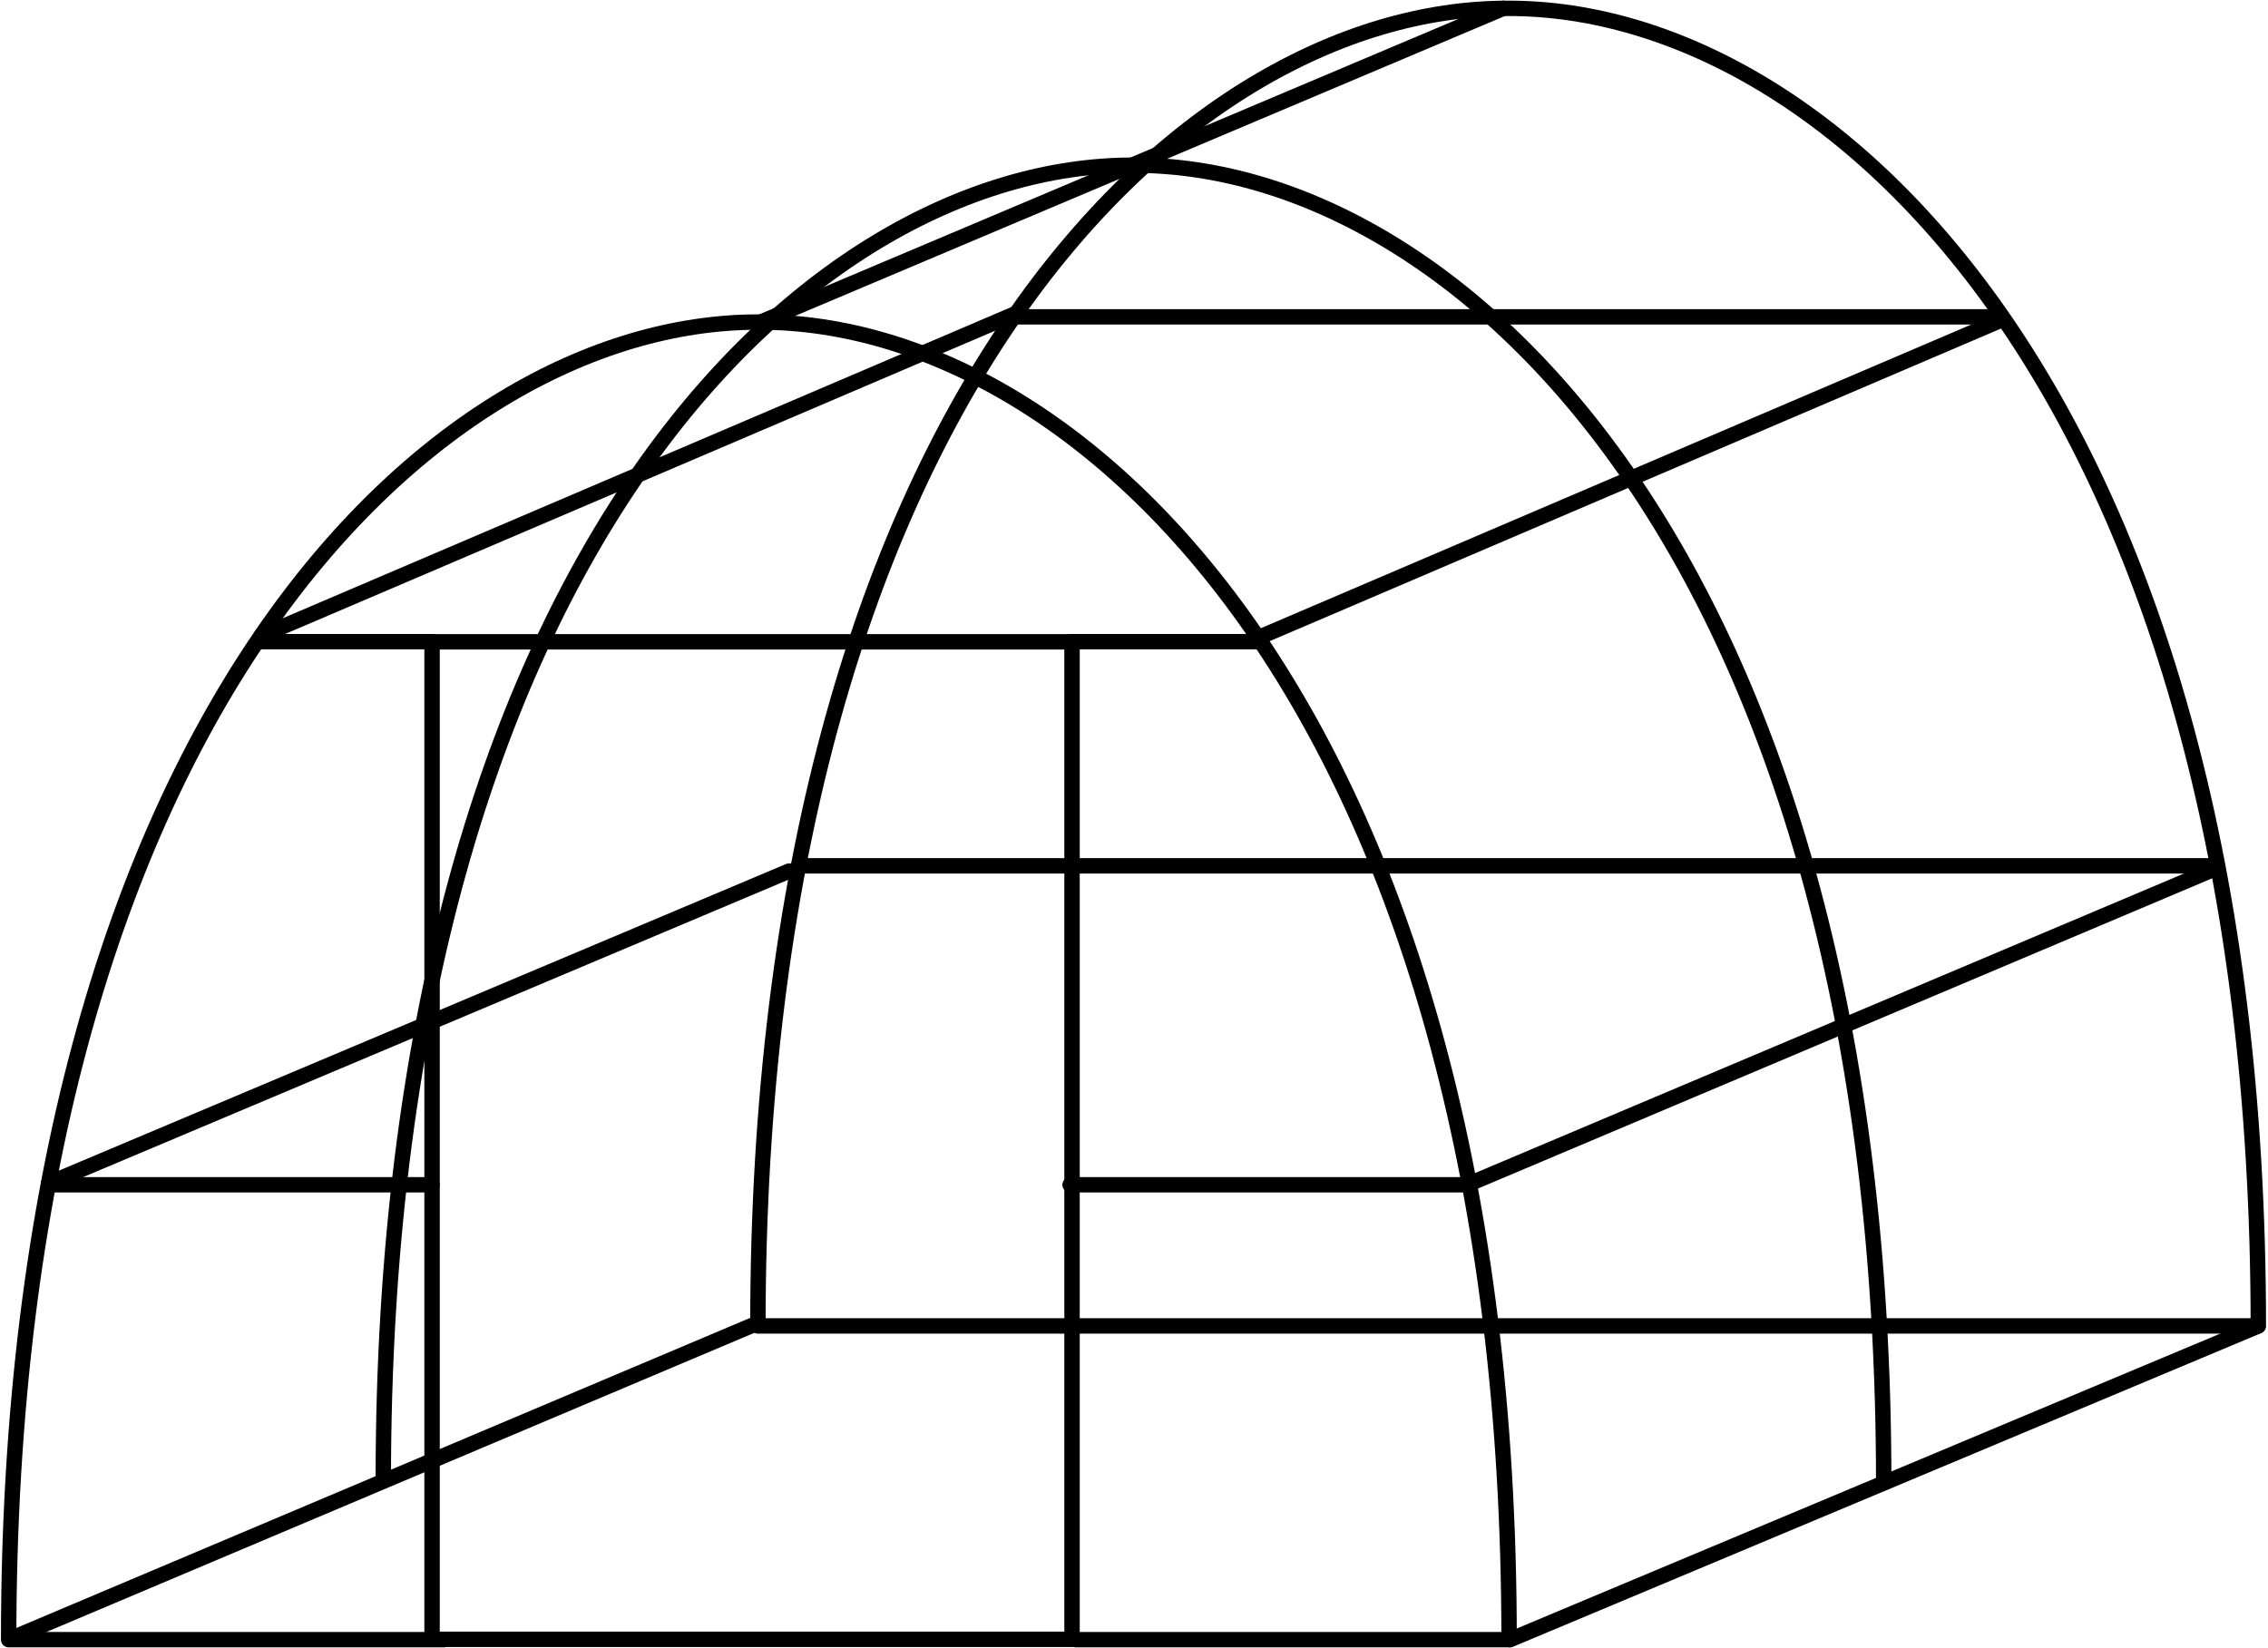 <?xml version="1.0" encoding="utf-8"?>
<!-- Generator: Adobe Illustrator 14.0.0, SVG Export Plug-In . SVG Version: 6.00 Build 43363)  -->
<!DOCTYPE svg PUBLIC "-//W3C//DTD SVG 1.1//EN" "http://www.w3.org/Graphics/SVG/1.1/DTD/svg11.dtd">
<svg version="1.1" id="Calque_1" xmlns="http://www.w3.org/2000/svg" xmlns:xlink="http://www.w3.org/1999/xlink" x="0px" y="0px"
	 width="589px" height="428px" viewBox="1.14 410.779 589 428" enable-background="new 1.14 410.779 589 428" xml:space="preserve">
<path fill="none" stroke="#000000" stroke-width="4" stroke-linecap="round" stroke-linejoin="round" d="M280.559,836.697
	c40.526,0,97.535,0,112.492,0c0-238.359-109.451-342.26-194.579-342.26h-0.507c-85.127,0-194.577,103.9-194.577,342.26
	c15.02,0,72.233,0,112.998,0"/>
<path fill="none" stroke="#000000" stroke-width="4" stroke-linecap="round" stroke-linejoin="round" d="M393.051,412.947h-0.507
	c-85.129,0-194.579,103.9-194.579,342.26c53.712,0,335.95,0,389.663,0C587.628,516.847,478.177,412.947,393.051,412.947z"/>
<path fill="none" stroke="#000000" stroke-width="4" stroke-linecap="round" stroke-linejoin="round" d="M490.34,795.952
	c0-238.358-109.451-342.259-194.579-342.259h-0.505c-85.128,0-194.579,103.308-194.579,341.666"/>
<line fill="none" stroke="#000000" stroke-width="4" stroke-linecap="round" stroke-linejoin="round" x1="198.726" y1="494.437" x2="391.53" y2="412.947"/>
<line fill="none" stroke="#000000" stroke-width="4" stroke-linecap="round" stroke-linejoin="round" x1="393.304" y1="836.697" x2="587.501" y2="755.27"/>
<line fill="none" stroke="#000000" stroke-width="4" stroke-linecap="round" stroke-linejoin="round" x1="329.077" y1="575.927" x2="521.438" y2="493.675"/>
<line fill="none" stroke="#000000" stroke-width="4" stroke-linecap="round" stroke-linejoin="round" x1="69.007" y1="575.927" x2="265.105" y2="492.145"/>
<line fill="none" stroke="#000000" stroke-width="4" stroke-linecap="round" stroke-linejoin="round" x1="382.155" y1="718.536" x2="574.96" y2="637.046"/>
<line fill="none" stroke="#000000" stroke-width="4" stroke-linecap="round" stroke-linejoin="round" x1="13.775" y1="718.154" x2="206.073" y2="637.046"/>
<line fill="none" stroke="#000000" stroke-width="4" stroke-linecap="round" stroke-linejoin="round" x1="3.641" y1="836.571" x2="196.446" y2="755.079"/>
<line fill="none" stroke="#000000" stroke-width="4" stroke-linecap="round" stroke-linejoin="round" x1="279.037" y1="718.536" x2="382.283" y2="718.536"/>
<path fill="none" stroke="#000000" stroke-width="4" stroke-linecap="round" stroke-linejoin="round" d="M279.037,718.536"/>
<path fill="none" stroke="#000000" stroke-width="4" stroke-linecap="round" stroke-linejoin="round" d="M113.345,718.536"/>
<line fill="none" stroke="#000000" stroke-width="4" stroke-linecap="round" stroke-linejoin="round" x1="13.901" y1="718.536" x2="113.345" y2="718.536"/>
<rect x="113.345" y="577.5" fill="none" stroke="#000000" stroke-width="4" stroke-linecap="round" stroke-linejoin="round" width="166.201" height="259.114"/>
<line fill="none" stroke="#000000" stroke-width="4" stroke-linecap="round" stroke-linejoin="round" x1="208.606" y1="635.69" x2="576.143" y2="635.69"/>
<line fill="none" stroke="#000000" stroke-width="4" stroke-linecap="round" stroke-linejoin="round" x1="265.358" y1="493.081" x2="520.068" y2="493.081"/>
<line fill="none" stroke="#000000" stroke-width="4" stroke-linecap="round" stroke-linejoin="round" x1="113.345" y1="577.456" x2="68.753" y2="577.456"/>
<line fill="none" stroke="#000000" stroke-width="4" stroke-linecap="round" stroke-linejoin="round" x1="279.21" y1="577.456" x2="327.685" y2="577.456"/>
</svg>
